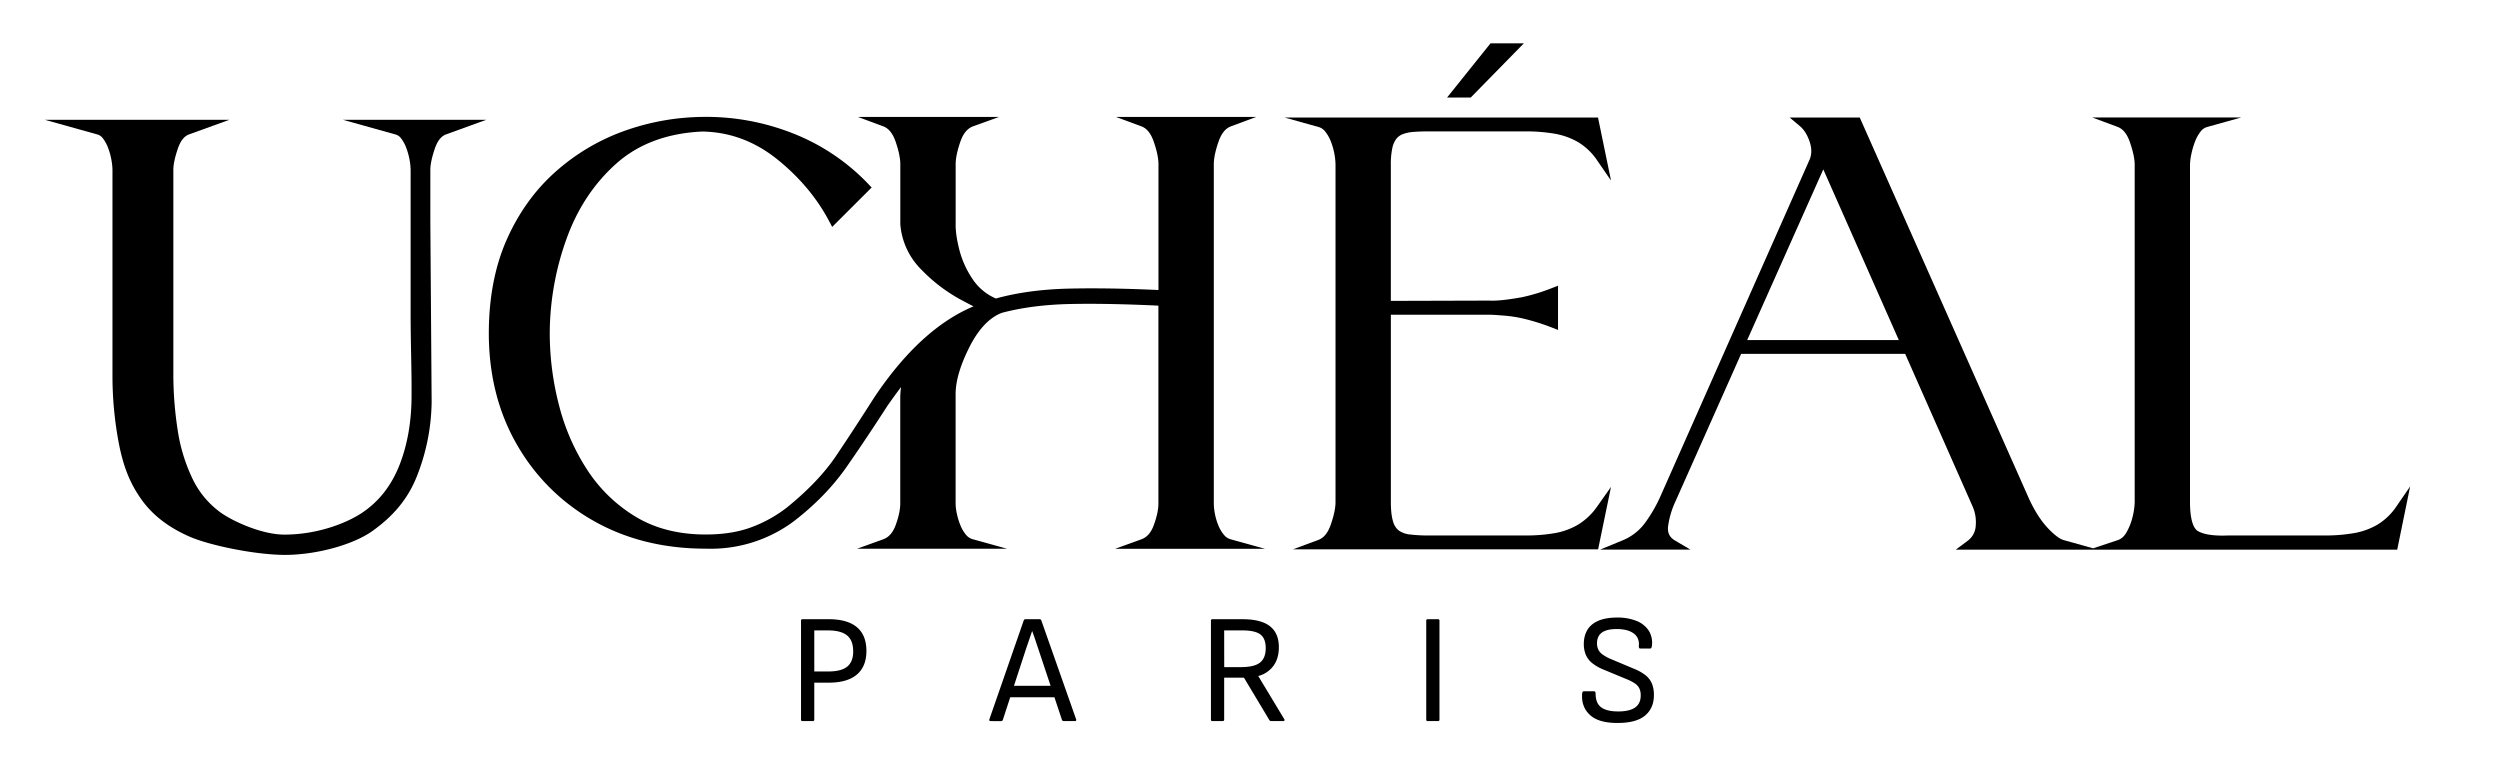 <svg id="Calque_1" data-name="Calque 1" xmlns="http://www.w3.org/2000/svg" viewBox="0 0 1920 590.36"><defs><style>.cls-1{fill:#000;}</style></defs><title>Plan de travail 1 copieLOGO_Ucheal_Couleur01_1920px</title><path class="cls-1" d="M616.37,553.8a1,1,0,0,1-1.19-1.2V476.74a1.05,1.05,0,0,1,1.19-1.19h20q14.45,0,21.74,6.15t7.29,18.22q0,11.94-7.35,18.16t-21.68,6.21h-11V552.6a1.06,1.06,0,0,1-1.2,1.2Zm9-38.11h10.75q10,0,14.57-3.76t4.55-11.65q0-8.49-4.73-12.31t-14.64-3.82h-10.5Z"/><path class="cls-1" d="M760.82,553.8c-.88,0-1.2-.44-1-1.31l26.41-76a1.4,1.4,0,0,1,1.44-.95h10.63a1.4,1.4,0,0,1,1.43.95l26.76,76c.24.87-.08,1.31-1,1.31h-8.48a1.39,1.39,0,0,1-1.43-.95l-17.92-53.77c-.8-2.38-1.6-4.78-2.39-7.17s-1.64-4.77-2.51-7.17h-.12c-.8,2.31-1.59,4.65-2.39,7s-1.6,4.68-2.39,7l-17.68,54.13a1.39,1.39,0,0,1-1.43.95Zm13.26-18.28,2.51-8.84h32.5l2.63,8.84Z"/><path class="cls-1" d="M931.2,553.8a1.05,1.05,0,0,1-1.2-1.2V476.74a1.05,1.05,0,0,1,1.2-1.19h23q14.22,0,21.09,5.37t6.87,16.13q0,8.59-4.13,14.28a20.94,20.94,0,0,1-11.64,7.83v.11l19.95,33.1a1,1,0,0,1,.12,1,1,1,0,0,1-1,.41h-9.19a1.56,1.56,0,0,1-1.44-.83l-19.47-32.5H940.16V552.6a1.06,1.06,0,0,1-1.2,1.2Zm9-41.46h13q10.05,0,14.46-3.46t4.42-11.11q0-7.41-4.12-10.52t-14-3.1H940.16Z"/><path class="cls-1" d="M1096.55,553.8a1.05,1.05,0,0,1-1.2-1.2V476.74a1.05,1.05,0,0,1,1.2-1.19h7.76a1.06,1.06,0,0,1,1.2,1.19V552.6a1.06,1.06,0,0,1-1.2,1.2Z"/><path class="cls-1" d="M1242.07,555.24q-14.34,0-21-6.16t-6-16.07c.07-1.43.55-2.14,1.43-2.14H1224c1,0,1.43.63,1.43,1.91q0,7.28,4.3,10.45t13.14,3.16q8.49,0,12.84-3t4.36-9.26a12.66,12.66,0,0,0-1-5.32,9.78,9.78,0,0,0-3.4-3.88,33.62,33.62,0,0,0-6.45-3.34l-17.57-7.29a34.94,34.94,0,0,1-8.9-5.08,16.39,16.39,0,0,1-4.89-6.45,21.68,21.68,0,0,1-1.5-8.31q.12-9.92,6.63-15.05t18.94-5.13a39.14,39.14,0,0,1,14.69,2.5,20,20,0,0,1,9.44,7.29,17.56,17.56,0,0,1,2.63,11.71c-.16,1.51-.6,2.27-1.31,2.27h-7.65a1,1,0,0,1-.9-.48,3.16,3.16,0,0,1-.17-1.79q.46-6.09-4.12-9.39t-13-3.28q-7.41,0-11.17,2.63c-2.51,1.76-3.81,4.46-3.88,8.12a11.64,11.64,0,0,0,1,5,10.55,10.55,0,0,0,3.47,3.93,32.7,32.7,0,0,0,6.75,3.59l17.32,7.29a34.78,34.78,0,0,1,8.84,5,16.2,16.2,0,0,1,4.84,6.4,23.07,23.07,0,0,1,1.49,8.78q0,10-6.81,15.71T1242.07,555.24Z"/><path class="cls-1" d="M939.92,410.67a27.2,27.2,0,0,1-4.26-7.26,45.73,45.73,0,0,1-2.62-8.88,44.09,44.09,0,0,1-.84-7.8V126.08c0-4.53,1.22-10.36,3.65-17.31h0c2.18-6.33,5.3-10.17,9.52-11.73l19.47-7.24H857.06L876.53,97c4.21,1.56,7.32,5.4,9.52,11.74,2.43,7,3.65,12.78,3.65,17.31v96.68c-26.05-1.2-49.37-1.55-69.39-1.06-20.59.52-39.25,3.07-55.47,7.58A40.67,40.67,0,0,1,747,214.42a72.37,72.37,0,0,1-10.23-22.58c-2-7.9-3-14.71-2.82-20.32V126.08c0-4.56,1.22-10.38,3.63-17.31,2.2-6.32,5.39-10.16,9.73-11.74l20-7.24H658.86L678.28,97c4.21,1.56,7.32,5.41,9.53,11.73,2.4,7,3.63,12.8,3.63,17.32v46.2a55.15,55.15,0,0,0,16.21,34.86,124.59,124.59,0,0,0,29,22.37c4.34,2.35,8,4.28,11,5.81-27.06,11.31-52.57,34.66-76,69.6-10.76,16.88-20.78,32.22-29.79,45.59-8.8,13-21.47,26.31-37.64,39.38a102.4,102.4,0,0,1-27,15c-9.91,3.75-21.79,5.64-35.31,5.64-20.47,0-38.38-4.5-53.24-13.37a115.19,115.19,0,0,1-37.23-35.6,165.33,165.33,0,0,1-22-49.85,220.37,220.37,0,0,1-7.23-55.69,215.68,215.68,0,0,1,12.56-71.66c8.27-23.49,21.2-43.2,38.42-58.58,17-15.24,39.38-23.55,66.18-24.72,20.75.3,39.91,7.32,57,20.89,17.28,13.77,30.87,29.89,40.38,47.88l2.37,4.47L669.43,144l-2.52-2.64a161.34,161.34,0,0,0-58.65-39.21,181.18,181.18,0,0,0-69.35-12.36,184.48,184.48,0,0,0-60.1,11,161,161,0,0,0-52.42,31.35C410.84,146,398.32,163.43,389.19,184s-13.78,44.84-13.78,72c0,32,7.32,60.86,21.75,85.75a156.05,156.05,0,0,0,59.27,58.57c24.86,14,53.61,21.05,85.34,21.05h0q1.86.06,3.69.06a106.51,106.51,0,0,0,64-20.95c16.51-12.68,30.19-26.77,40.7-41.86s21-30.87,31.54-47.17Q686.91,304,692,297.24c-.32,2.34-.51,4.74-.6,7.2v82.29c0,4.52-1.18,10.06-3.49,16.47-2.13,5.82-5.27,9.41-9.64,11l-20.11,7.25H773.52L747,414.1a10.11,10.11,0,0,1-5.15-3.43,27.46,27.46,0,0,1-4.26-7.26,52.94,52.94,0,0,1-2.74-9,38.34,38.34,0,0,1-.94-7.7v-84.1c0-10.05,3.63-22.29,10.78-36.39,7-13.76,15.47-22.54,24.88-26,15.46-4.12,33.38-6.39,53.25-6.76,19.17-.37,41.66.07,66.84,1.28v152c0,4.52-1.18,10.07-3.51,16.48-2.1,5.81-5.25,9.4-9.63,11l-20.11,7.25h115.1l-26.48-7.33A10.11,10.11,0,0,1,939.92,410.67Z"/><path class="cls-1" d="M1226.87,388.64a49,49,0,0,1-14.78,14.21,53,53,0,0,1-18.28,6.64,129.24,129.24,0,0,1-21.76,1.76h-74.6a119.33,119.33,0,0,1-14.55-.76,18.44,18.44,0,0,1-8.48-2.95,13.14,13.14,0,0,1-4.5-6.92c-1.15-3.6-1.74-8.67-1.74-15V241.71H1144c1.9,0,5.54.23,10.9.67a100.89,100.89,0,0,1,14.47,2.17,169,169,0,0,1,22.11,6.85l5.08,2v-34l-5.09,2a143.76,143.76,0,0,1-22.38,6.82c-11,2-19.36,2.94-25.1,2.64l-75.83.22V126.53a58.71,58.71,0,0,1,1.15-12.82h0a17.84,17.84,0,0,1,3-7,11.56,11.56,0,0,1,4.82-3.6,28,28,0,0,1,8.16-1.78c3.53-.29,7.61-.43,12.12-.43h74.6a131,131,0,0,1,21.76,1.75,55.09,55.09,0,0,1,18.31,6.55,47.09,47.09,0,0,1,14.73,14.27l10.46,15.2-10-48.4H986.59l26.21,7.32a9.81,9.81,0,0,1,5.09,3.58,29.82,29.82,0,0,1,4.31,7.74,52.38,52.38,0,0,1,2.64,9.36,49.14,49.14,0,0,1,.84,8.28V385.6c0,4.53-1.22,10.36-3.64,17.31-2.21,6.34-5.32,10.18-9.53,11.74L993,421.88h234.35l9.9-47.94Z"/><polygon class="cls-1" points="1170.32 33.28 1144.72 33.28 1111.37 74.88 1129.55 74.88 1170.32 33.28"/><path class="cls-1" d="M1840.61,388.68a47,47,0,0,1-14.73,14.26h0a54.22,54.22,0,0,1-18.31,6.55,129.24,129.24,0,0,1-21.76,1.76h-74.74c-10.82.44-18.61-.73-23.15-3.43-3.86-2.29-6-10.18-6-22.22V126.53a42.47,42.47,0,0,1,1-8,62.58,62.58,0,0,1,2.78-9.61,28.9,28.9,0,0,1,4.3-7.81,9.73,9.73,0,0,1,5.07-3.58l26.21-7.32H1606.8l19.47,7.23c4.2,1.56,7.32,5.44,9.53,11.85,2.42,7,3.64,12.82,3.64,17.2V385.6a50.43,50.43,0,0,1-1.59,11.23,44.79,44.79,0,0,1-4.69,12c-1.8,3.13-4,5.1-6.77,6l-18.86,6.28-22.66-6.33c-2.13-.59-5.94-2.66-12.08-9.14-5.12-5.41-9.91-12.82-14.23-22L1428.28,90.25h-53.81l7.83,6.59c3.21,2.7,5.72,6.69,7.46,11.88s1.7,9.56.13,13.59L1275.7,380.05a110.26,110.26,0,0,1-12,21.1,40.2,40.2,0,0,1-17.39,13.78l-17.46,7.18h69.41l-11.8-6.95c-4.56-2.69-6.17-6.43-5.21-12.11a66.64,66.64,0,0,1,5.61-18.2l50.32-113.07h126l51.71,117a30,30,0,0,1,2.49,14.69,15.25,15.25,0,0,1-6.32,11.93l-9,6.73h339l9.94-48.57ZM1341.85,261.15l58.44-131.07,58,131.07Z"/><path class="cls-1" d="M303.94,103.33a7.82,7.82,0,0,1,4.06,2.9,27.82,27.82,0,0,1,4,7.31,53.67,53.67,0,0,1,2.55,9.18,47,47,0,0,1,.81,7.74V240.13c0,10.76.17,21,.37,31.19.2,10.62.41,21.22.35,32.36,0,20.19-3.22,38.43-9.57,54.23-6.19,15.39-15.76,27.47-28.47,35.93s-35.17,16.73-59.56,16.73c-17.77,0-39.87-10.48-48.65-16.68a68.29,68.29,0,0,1-21.87-26,130.58,130.58,0,0,1-11.5-37.58,280.76,280.76,0,0,1-3.33-43.13V130.46c0-4.18,1.2-9.78,3.55-16.62,2-5.71,4.83-9.29,8.53-10.63L176.17,92H34.41L75,103.33a7.83,7.83,0,0,1,4,2.9,27.43,27.43,0,0,1,4,7.32,50.74,50.74,0,0,1,2.55,9.17,46,46,0,0,1,.83,7.74V286.74A278,278,0,0,0,91.56,342c3.47,17,8.42,29.5,17.18,41.76,8.89,12.45,21.58,21.76,37.18,28.52,14.85,6.43,49.11,13.73,72.75,13.89,24,0,52.17-7.65,67.09-18.18s26.78-23.47,34-41.22a159.49,159.49,0,0,0,11.74-57.9l-1-138.53,0-39.88c0-4.18,1.19-9.78,3.54-16.62,2-5.71,4.83-9.29,8.53-10.63L373.45,92H263.34Z"/></svg>